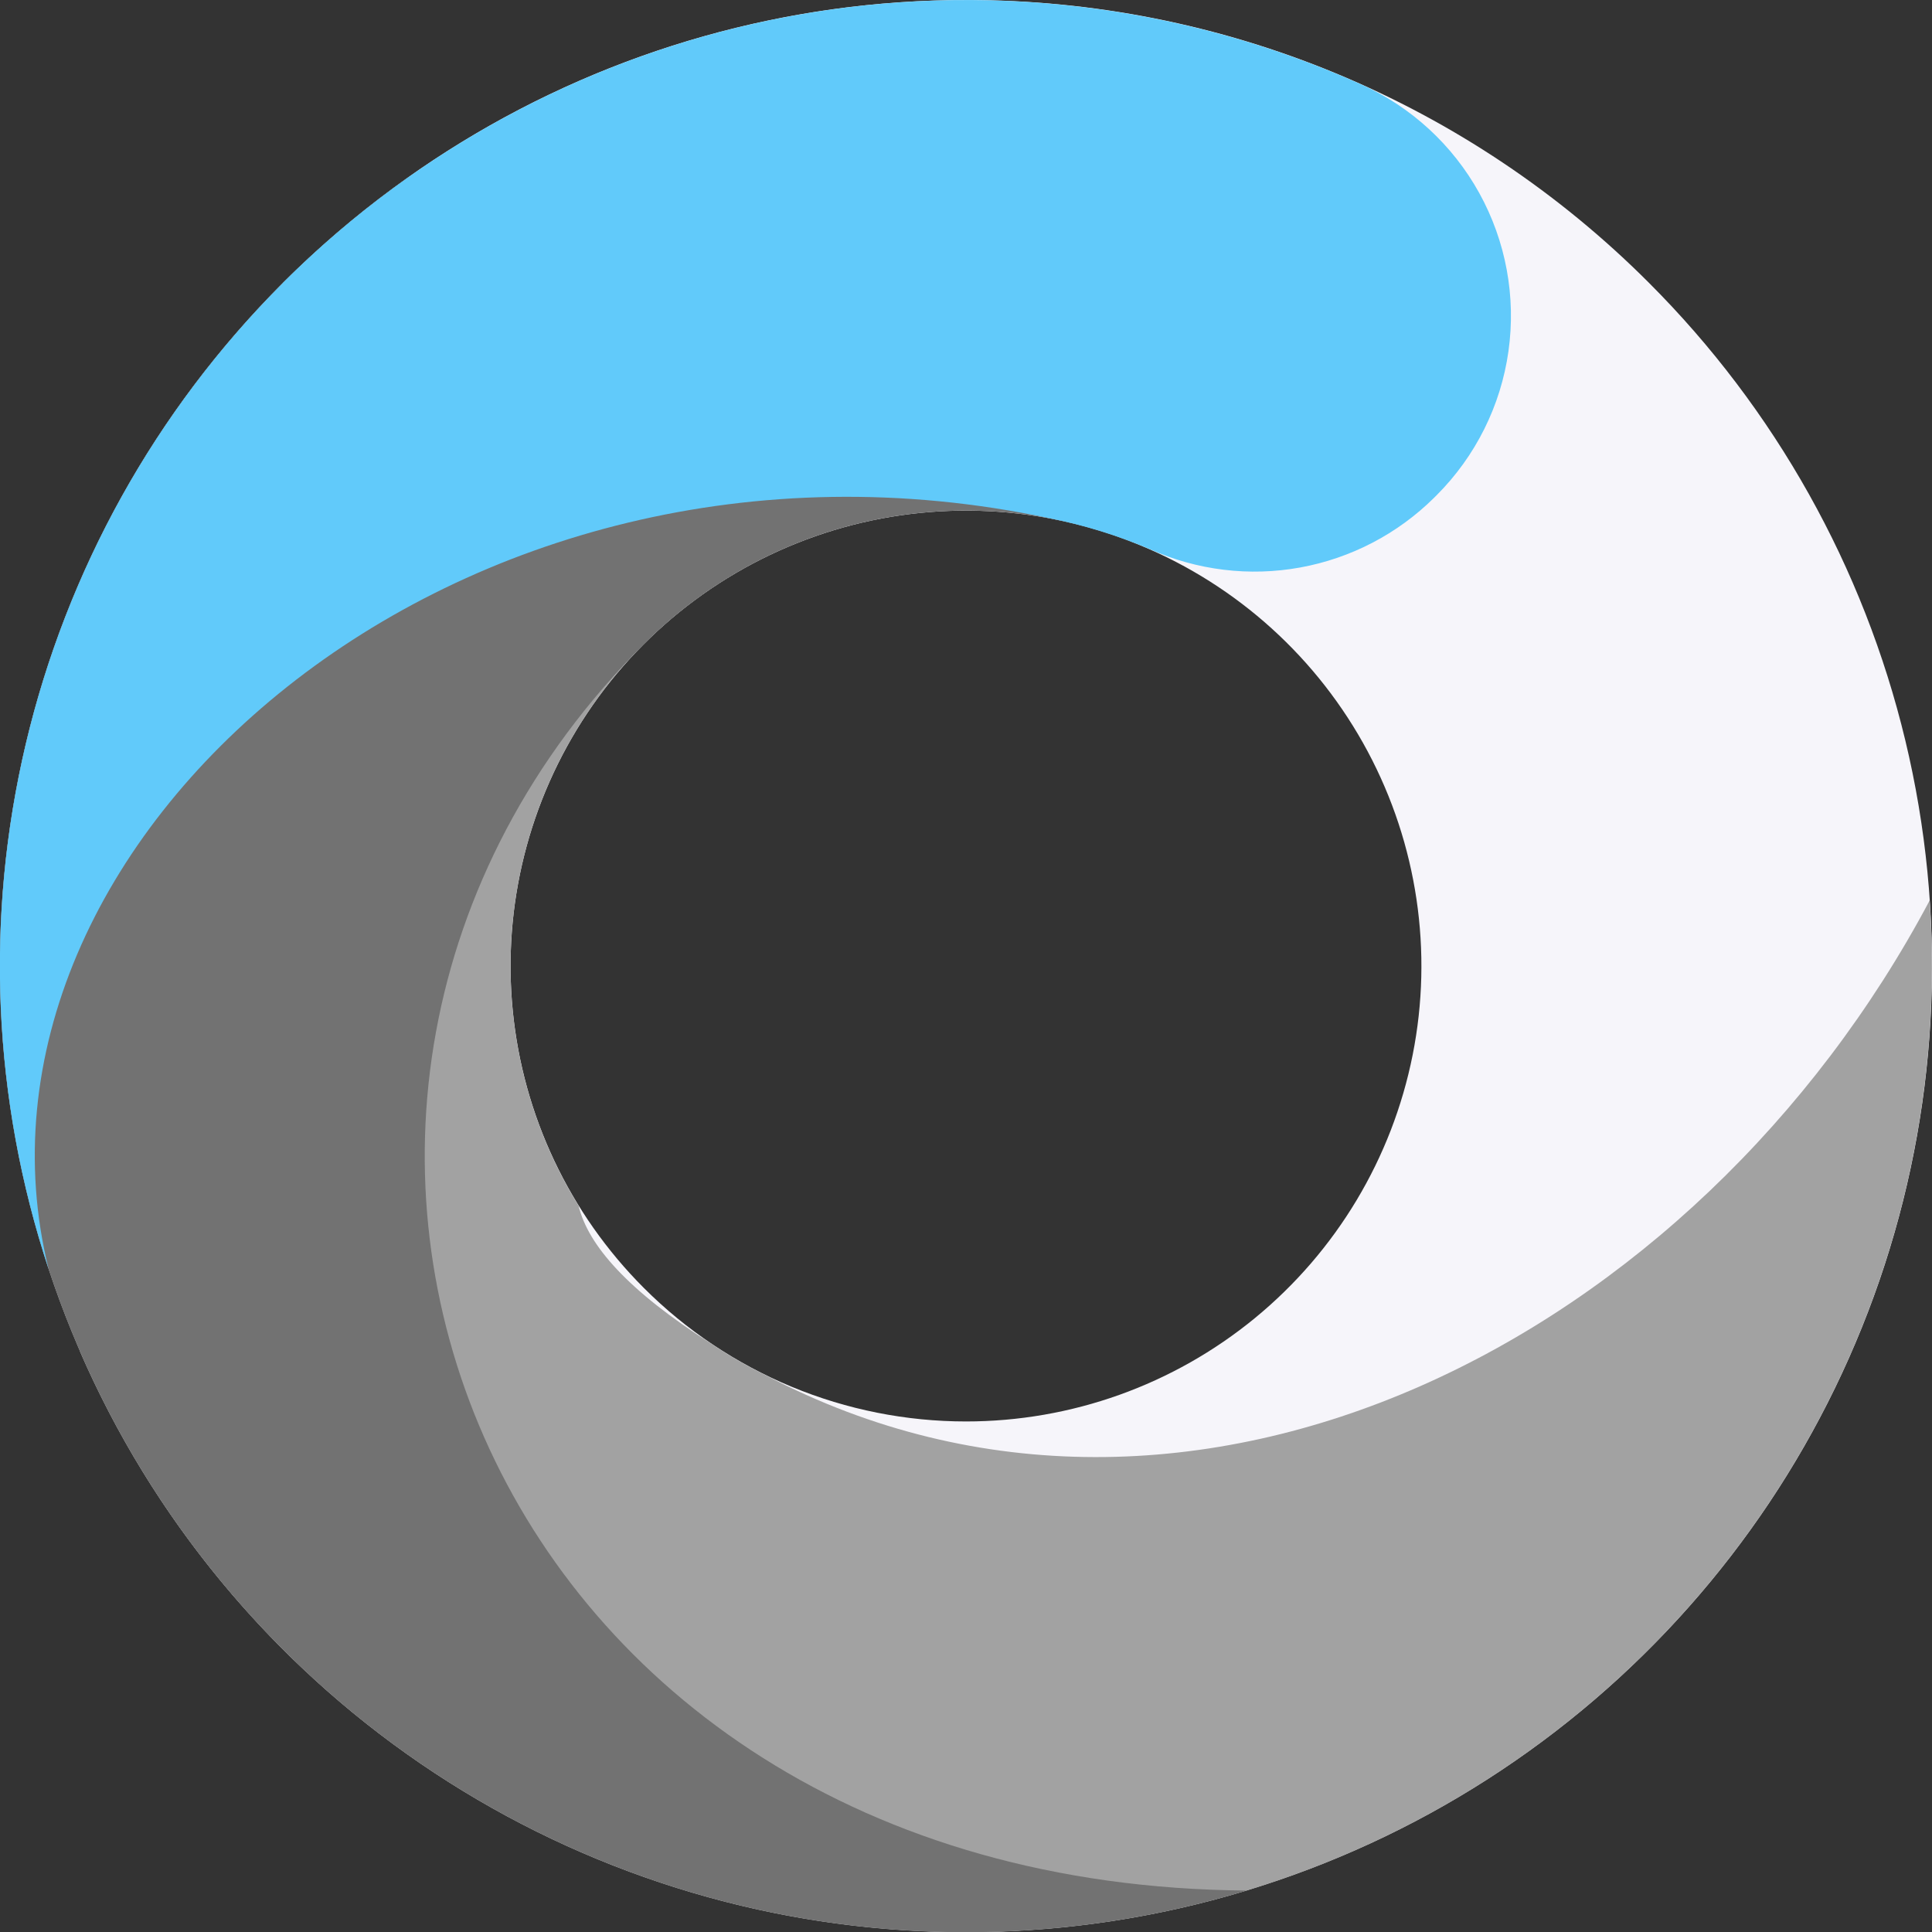 <svg xmlns="http://www.w3.org/2000/svg" xmlns:xlink="http://www.w3.org/1999/xlink" width="78.197" height="78.197" viewBox="0 0 78.197 78.197">
  <rect x="0" y="0" width="78.197" height="78.197" fill="#333333" stroke="none"/>
  <defs>
    <clipPath id="clip-path">
      <path id="Path_8" data-name="Path 8" d="M26.063,52.133a18.433,18.433,0,1,1,13.035,5.4,18.434,18.434,0,0,1-13.035-5.4M39.1,0A39.1,39.1,0,1,0,66.745,11.451,38.977,38.977,0,0,0,39.1,0Z" transform="translate(0)" fill="none"/>
    </clipPath>
    <clipPath id="clip-path-2">
      <path id="Path_9" data-name="Path 9" d="M21.946,76.125,9.635,100.51A39.1,39.1,0,0,0,84.5,82.254C75.082,100,54.647,110.521,37.4,101.474a18.326,18.326,0,0,1-2.213-1.281c-3.37-2.14-4.99-3.987-5.369-5.579A18.454,18.454,0,0,1,36.07,69.06a6.831,6.831,0,0,0-1-.072c-5.948,0-13.122,7.137-13.122,7.137" transform="translate(-9.635 -68.988)" fill="none"/>
    </clipPath>
    <clipPath id="clip-path-3">
      <path id="Path_10" data-name="Path 10" d="M11.451,25.619a39.1,39.1,0,0,0,39,65.067c-31.16-.237-42.985-31.855-24.384-50.455A18.437,18.437,0,0,1,45.818,36.1l2.061-3.268L41.39,27.879,16.527,21.336a39.385,39.385,0,0,0-5.075,4.283" transform="translate(0 -21.336)" fill="none"/>
    </clipPath>
    <clipPath id="clip-path-4">
      <path id="Path_11" data-name="Path 11" d="M11.455,11.451A39.1,39.1,0,0,0,1.971,51.365C-2.3,34.126,18.492,15.882,42.486,20.977a20.592,20.592,0,0,1,4.065,1.255,10.334,10.334,0,0,0,11.5-2.089l.1-.1a10.269,10.269,0,0,0-3.07-16.635,39.14,39.14,0,0,0-43.634,8.045" transform="translate(-0.005)" fill="none"/>
    </clipPath>
  </defs>
  <g id="dp-companies-logo" transform="translate(0)">
    <g id="Group_11" data-name="Group 11" transform="translate(0)">
      <g id="Group_10" data-name="Group 10" transform="translate(0)" clip-path="url(#clip-path)">
        <rect id="Rectangle_9" data-name="Rectangle 9" width="92.507" height="92.507" transform="translate(-14.982 80.465) rotate(-82.1)" fill="#f6f5fa"/>
      </g>
    </g>
    <g id="Group_13" data-name="Group 13" transform="translate(3.237 23.18)">
      <g id="Group_12" data-name="Group 12" clip-path="url(#clip-path-2)">
        <rect id="Rectangle_10" data-name="Rectangle 10" width="75.603" height="58.835" transform="translate(0 -0.001)" fill="#a2a2a2"/>
      </g>
    </g>
    <g id="Group_15" data-name="Group 15" transform="translate(0 7.169)">
      <g id="Group_14" data-name="Group 14" transform="translate(0)" clip-path="url(#clip-path-3)">
        <rect id="Rectangle_11" data-name="Rectangle 11" width="115.712" height="91.753" transform="translate(-30.495 87.255) rotate(-81.63)" fill="#727272"/>
      </g>
    </g>
    <g id="Group_17" data-name="Group 17" transform="translate(0.002)">
      <g id="Group_16" data-name="Group 16" clip-path="url(#clip-path-4)">
        <rect id="Rectangle_12" data-name="Rectangle 12" width="113.58" height="114.474" transform="matrix(0.675, -0.737, 0.737, 0.675, -50.198, 28.909)" fill="#61cafa"/>
      </g>
    </g>
  </g>
</svg>
